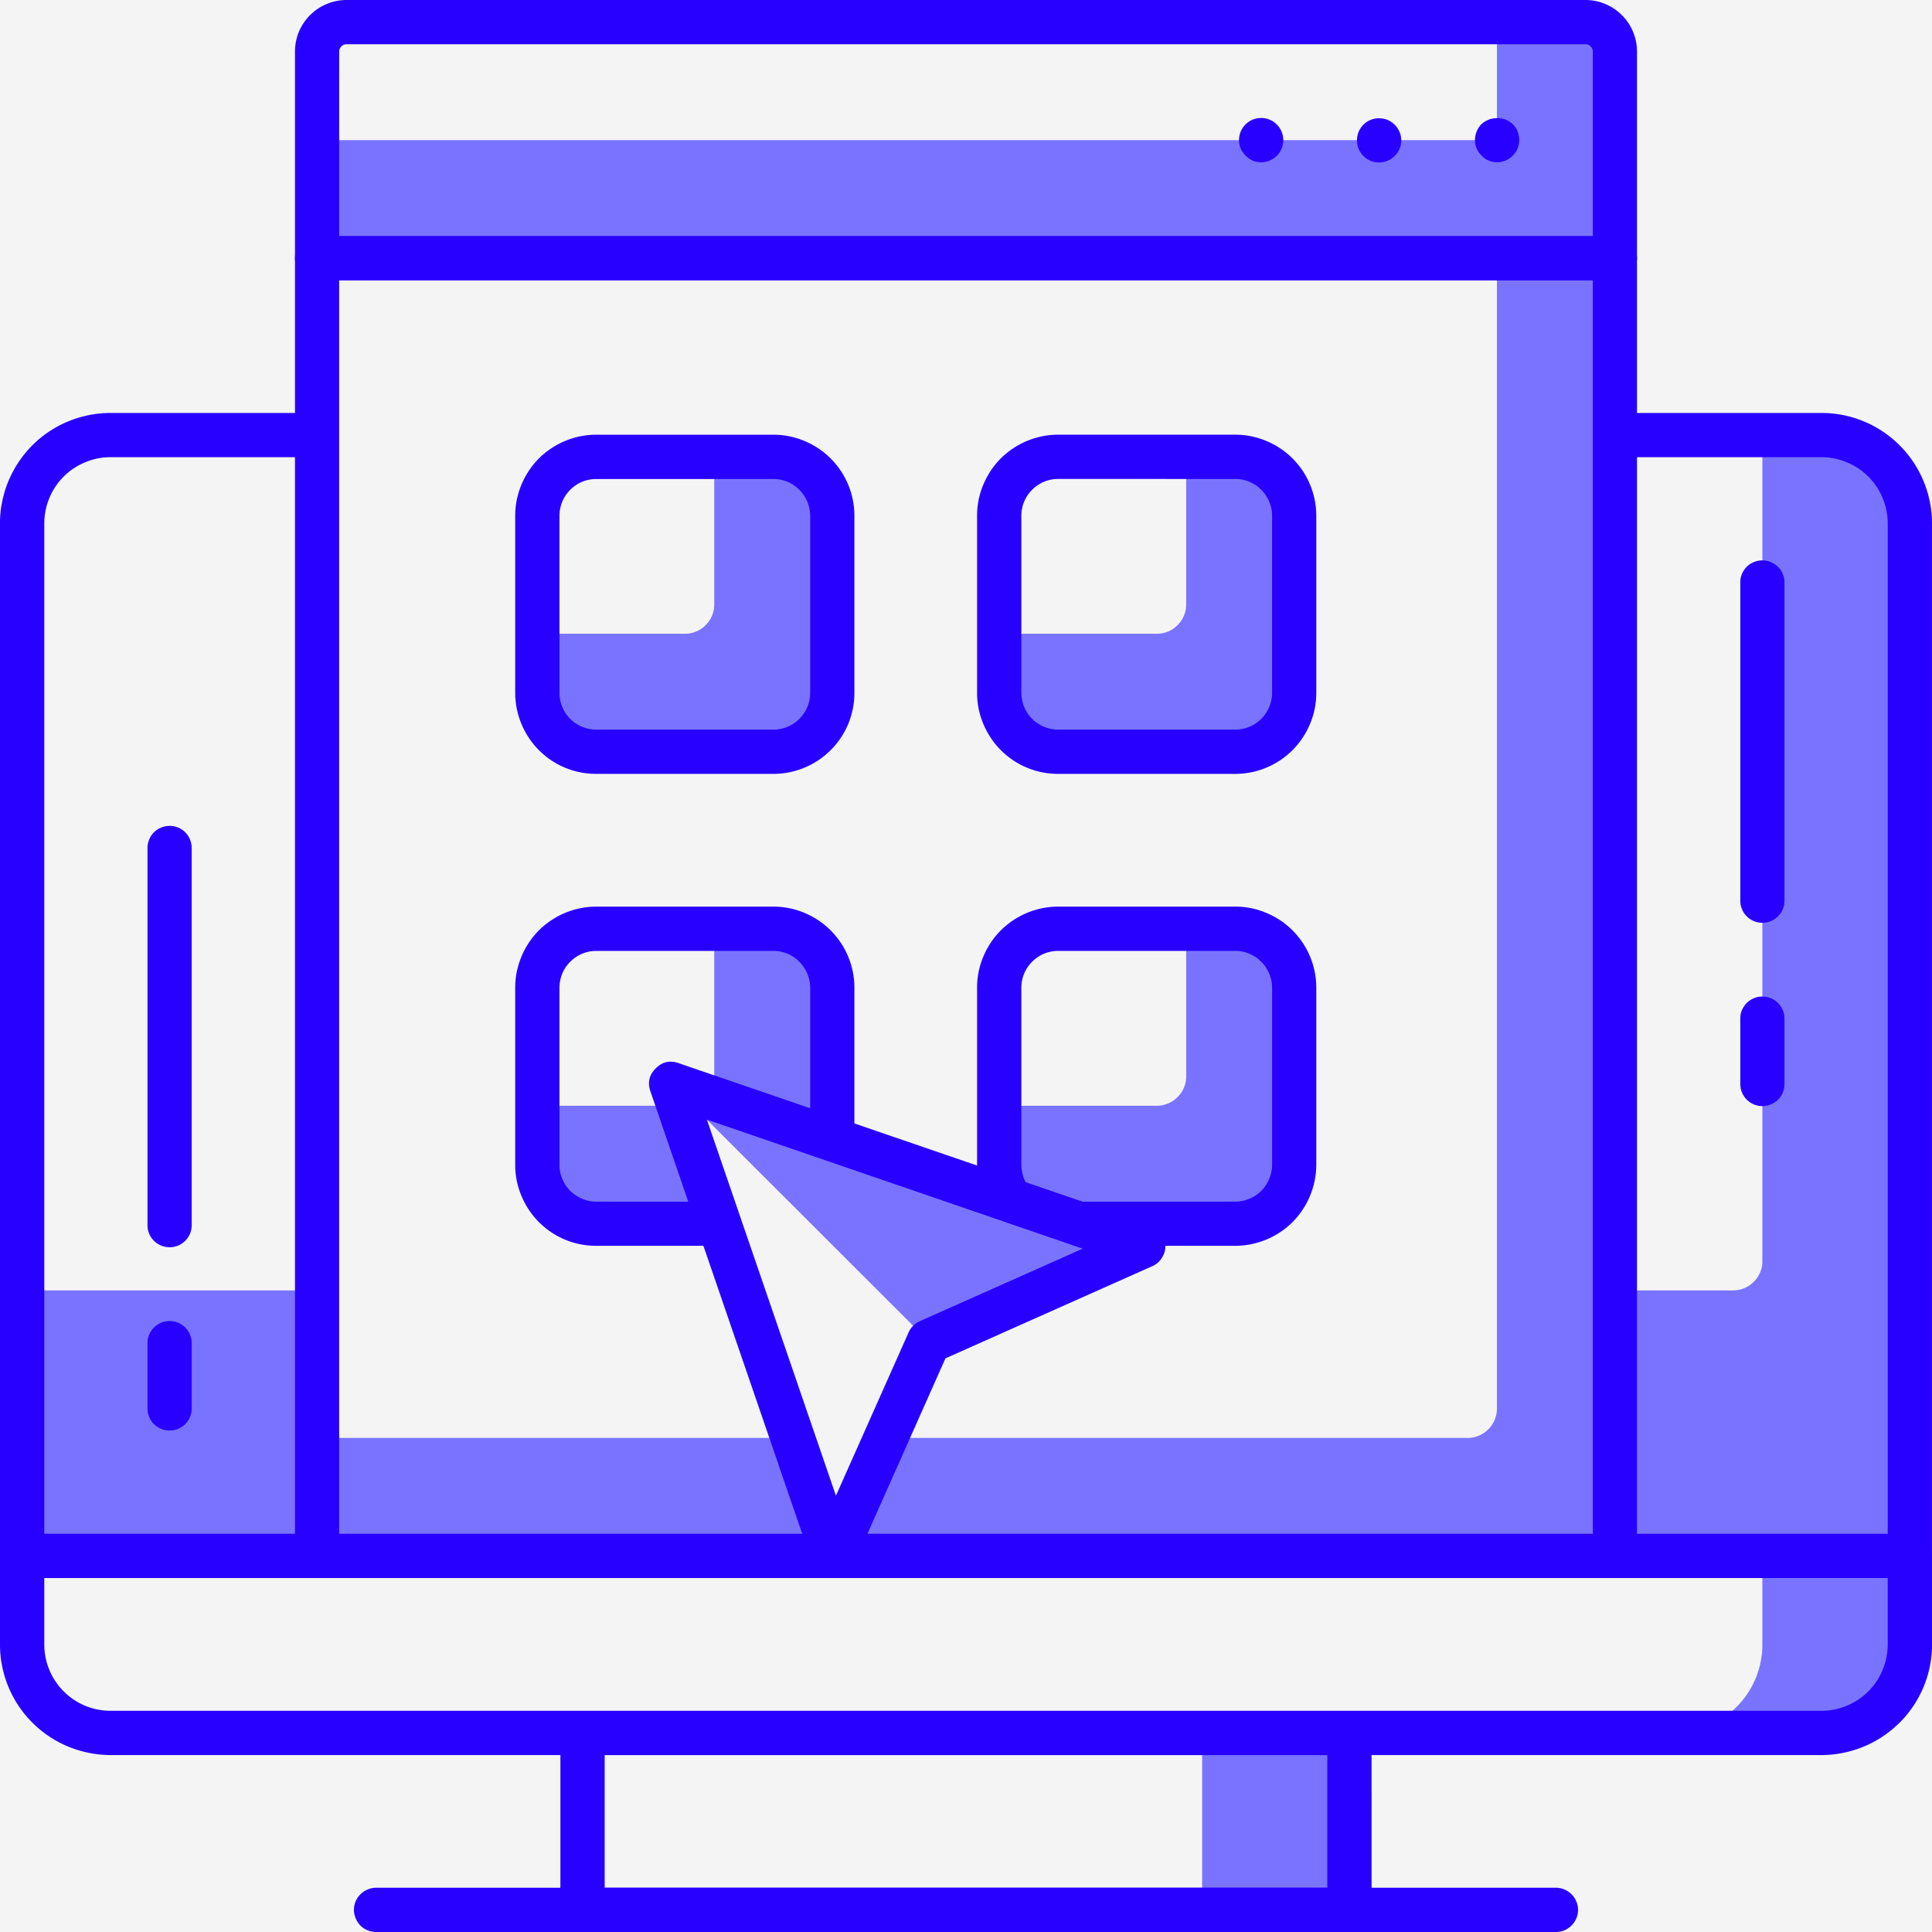 <svg xmlns="http://www.w3.org/2000/svg" width="120" height="120" version="1.0" viewBox="0 0 90 90"><path fill="#f4f4f4" d="M-9-9H99V99H-9z"/><path fill="#f4f4f4" d="M-9-9H99V99H-9z"/><path fill="#7a73ff" d="M62.871 80.727H27.145v8.242H62.87Zm0 0"/><path fill="#f4f4f4" d="M56 80.727H27.145v8.242H56Zm0 0"/><path fill="#2800ff" d="M62.863 90H27.137a1.1 1.1 0 0 1-.395-.078 1.01 1.01 0 0 1-.555-.559 1 1 0 0 1-.082-.394v-8.242q.001-.207.079-.395a1.04 1.04 0 0 1 .953-.637h35.726a1.05 1.05 0 0 1 .73.301 1.045 1.045 0 0 1 .3.73l.002 8.243q0 .206-.083.394a1 1 0 0 1-.554.559 1.1 1.1 0 0 1-.395.078m-34.695-2.062h33.664v-6.18H28.168Zm0 0"/><path fill="#2800ff" d="M72.48 90H17.52a1.1 1.1 0 0 1-.395-.078 1.01 1.01 0 0 1-.555-.559 1 1 0 0 1-.082-.394q.002-.204.078-.395.082-.19.227-.332a1 1 0 0 1 .332-.222 1 1 0 0 1 .395-.082h54.96q.204 0 .395.082.19.076.332.222a1 1 0 0 1 .223.332 1 1 0 0 1 .082.395q-.002.206-.078.394a1.1 1.1 0 0 1-.227.336 1.1 1.1 0 0 1-.332.223q-.189.077-.395.078m0 0"/><path fill="#7a73ff" d="M84.848 80.727H5.152q-.406 0-.804-.082a4 4 0 0 1-.774-.235 4.153 4.153 0 0 1-1.336-.89 4.1 4.1 0 0 1-.894-1.34 4.4 4.4 0 0 1-.235-.774 4.3 4.3 0 0 1-.078-.804V72.48H88.97v4.122q-.001.408-.078.804a4.4 4.4 0 0 1-.235.774 4.2 4.2 0 0 1-.894 1.34 4.2 4.2 0 0 1-1.336.89q-.375.159-.774.235a4 4 0 0 1-.804.082m0 0"/><path fill="#f4f4f4" d="M77.977 80.727H5.152q-.406 0-.804-.082a4 4 0 0 1-.774-.235 4.153 4.153 0 0 1-1.336-.89 4.1 4.1 0 0 1-.894-1.34 4.4 4.4 0 0 1-.235-.774 4.3 4.3 0 0 1-.078-.804V72.48h81.067v4.122q.001.408-.078.804-.077.399-.235.774c-.101.25-.23.488-.379.715a4.153 4.153 0 0 1-1.852 1.516q-.375.157-.773.234a4 4 0 0 1-.804.082m0 0"/><path fill="#2800ff" d="M84.848 81.758H5.152a5.227 5.227 0 0 1-1.973-.395 5.1 5.1 0 0 1-1.671-1.117A5.1 5.1 0 0 1 .39 78.574 5.125 5.125 0 0 1 0 76.601l-.001-4.12q0-.206.078-.395c.05-.125.129-.238.223-.332q.146-.146.336-.227.189-.077.394-.078H88.97q.206.002.394.078.189.082.336.227.14.143.223.332.077.189.078.394v4.122a5.13 5.13 0 0 1-1.508 3.644q-.361.358-.781.64a5.1 5.1 0 0 1-1.86.77 5 5 0 0 1-1.003.102M2.063 73.512v3.09q0 .615.234 1.183.234.57.668 1.004a3.075 3.075 0 0 0 2.188.906h79.695a3.08 3.08 0 0 0 2.187-.906q.435-.434.668-1.004.234-.568.234-1.183v-3.09Zm0 0"/><path fill="#7a73ff" d="M5.152 20.266h79.696q.406 0 .804.082.399.076.774.234a4 4 0 0 1 1.336.895 4.1 4.1 0 0 1 1.129 2.109c.05.266.078.531.078.805v48.09H1.03V24.39q.002-.406.078-.805.082-.399.235-.773c.105-.25.23-.489.383-.711q.223-.34.511-.625.287-.288.625-.516a4 4 0 0 1 .711-.379q.375-.158.774-.234c.265-.055.535-.078.804-.078Zm0 0"/><path fill="#f4f4f4" d="M5.152 20.266h76.946v38.472q.005.276-.102.528a1.37 1.37 0 0 1-1.27.847H1.032V24.391q.002-.41.078-.805.082-.399.235-.773a4.2 4.2 0 0 1 .894-1.34 4.2 4.2 0 0 1 1.336-.891q.375-.158.774-.234a4 4 0 0 1 .804-.082m0 0"/><path fill="#2800ff" d="M88.969 73.512H1.03a1.05 1.05 0 0 1-.73-.301 1.045 1.045 0 0 1-.3-.73l-.001-48.09q-.001-.511.098-1.004.1-.5.293-.969.197-.47.476-.89a5.13 5.13 0 0 1 2.313-1.9q.469-.192.968-.292a5 5 0 0 1 1.004-.098h79.696a5.1 5.1 0 0 1 1.972.39 5.1 5.1 0 0 1 1.672 1.118 5.1 5.1 0 0 1 1.117 1.672q.195.47.293.969.1.493.098 1.004v48.09a1.05 1.05 0 0 1-.3.73q-.148.14-.337.223-.189.077-.394.078M2.063 71.449h85.875V24.391q0-.615-.235-1.184a3.05 3.05 0 0 0-1.672-1.672 3 3 0 0 0-1.183-.238H5.152q-.615-.001-1.183.238a3.053 3.053 0 0 0-1.672 1.672 3.1 3.1 0 0 0-.234 1.184Zm0 0"/><path fill="#2800ff" d="M7.902 58.102a1 1 0 0 1-.394-.079 1 1 0 0 1-.336-.222 1 1 0 0 1-.223-.332 1 1 0 0 1-.078-.395v-17.57q-.001-.206.078-.395a1 1 0 0 1 .559-.558q.189-.077.394-.078a1.02 1.02 0 0 1 .727.3q.147.148.223.336a1 1 0 0 1 .078.395V57.07c0 .137-.024.266-.075.395a1.1 1.1 0 0 1-.226.336 1 1 0 0 1-.332.222 1 1 0 0 1-.395.079m0 8.539a1.05 1.05 0 0 1-.73-.301 1 1 0 0 1-.223-.336 1 1 0 0 1-.078-.395V62.57q-.001-.202.078-.394a1.04 1.04 0 0 1 .559-.559q.189-.076.394-.078a1.025 1.025 0 0 1 .95.637 1 1 0 0 1 .078.394v3.04q.002.205-.078.394a1 1 0 0 1-.223.336 1.025 1.025 0 0 1-.727.3m74.196-23.653a1.02 1.02 0 0 1-.727-.3 1 1 0 0 1-.223-.336 1 1 0 0 1-.078-.395v-14.82a1 1 0 0 1 .172-.575 1 1 0 0 1 .461-.378 1.03 1.03 0 0 1 1.125.227c.192.19.3.452.3.726v14.816q0 .316-.171.574c-.117.176-.27.301-.465.383q-.189.077-.394.078m0 8.54a1.025 1.025 0 0 1-.95-.637 1 1 0 0 1-.078-.395v-3.039a.97.97 0 0 1 .172-.574c.113-.176.27-.301.461-.38a1 1 0 0 1 .598-.058q.305.06.527.282c.192.195.3.457.3.73v3.04c0 .136-.023.269-.077.394a1 1 0 0 1-.559.558q-.189.077-.394.078m0 0"/><path fill="#7a73ff" d="M75.234 12.023H14.777V72.48h60.457Zm0 0"/><path fill="#f4f4f4" d="M14.77 12.023h54.964V65.61q0 .276-.105.528a1.37 1.37 0 0 1-1.27.847H14.77Zm0 0"/><path fill="#2800ff" d="M75.23 73.512H14.77a1.1 1.1 0 0 1-.395-.078 1.01 1.01 0 0 1-.555-.559 1 1 0 0 1-.078-.395V12.023c0-.136.024-.27.078-.394a1 1 0 0 1 .555-.559 1.1 1.1 0 0 1 .395-.078h60.46a1.02 1.02 0 0 1 .727.301q.147.147.223.336a1 1 0 0 1 .078.394V72.48q.001.206-.078.395a1 1 0 0 1-.555.559 1.1 1.1 0 0 1-.395.078M15.8 71.449h58.4V13.055H15.8Zm0 0"/><path fill="#7a73ff" d="M16.145 1.031h57.71q.271 0 .524.106a1.369 1.369 0 0 1 .852 1.27v9.616H14.77V2.406q0-.276.105-.527a1.37 1.37 0 0 1 1.27-.848m0 0"/><path fill="#f4f4f4" d="M16.145 1.031h53.59v5.496H14.77v-4.12q0-.276.105-.528a1.37 1.37 0 0 1 1.27-.848m0 0"/><path fill="#2800ff" d="M75.23 13.055H14.77a1.1 1.1 0 0 1-.395-.078 1.07 1.07 0 0 1-.555-.559 1 1 0 0 1-.078-.395V2.406q0-.478.18-.922.186-.44.523-.78c.227-.224.485-.4.782-.52Q15.668 0 16.145 0h57.71q.477.001.918.184a2.4 2.4 0 0 1 1.485 2.222v9.617q.001.207-.078.395a1 1 0 0 1-.555.559 1.1 1.1 0 0 1-.395.078M15.8 10.992h58.4V2.406a.33.33 0 0 0-.102-.242.32.32 0 0 0-.243-.102h-57.71a.32.32 0 0 0-.243.102.33.33 0 0 0-.101.242Zm0 0"/><path fill="#2800ff" d="M58.75 7.559a.95.95 0 0 1-.727-.317.97.97 0 0 1-.304-.73 1 1 0 0 1 .082-.39q.08-.188.226-.333.148-.142.336-.219c.13-.05.258-.074.395-.074s.265.027.394.082c.125.05.235.129.328.223q.147.146.223.336.076.189.078.394a1.1 1.1 0 0 1-.082.395 1 1 0 0 1-.222.332 1.025 1.025 0 0 1-.727.3m4.465-1.032q0-.203.078-.39a1 1 0 0 1 .227-.332.95.95 0 0 1 .332-.22 1 1 0 0 1 .394-.073c.133 0 .266.023.39.074a1.06 1.06 0 0 1 .555.55q.081.188.086.391 0 .205-.078.399a1.04 1.04 0 0 1-1.352.566 1.04 1.04 0 0 1-.558-.566 1 1 0 0 1-.074-.399m6.527 1.032a.96.96 0 0 1-.73-.317.99.99 0 0 1-.301-.73c.004-.27.11-.532.3-.727q.314-.28.731-.281.421 0 .73.281.219.222.278.531a1 1 0 0 1-.055.594 1 1 0 0 1-.375.469 1 1 0 0 1-.578.18m0 0"/><path fill="#7a73ff" d="M36.031 21.277h-8.246a2.7 2.7 0 0 0-1.05.211 2.75 2.75 0 0 0-1.488 1.484c-.142.34-.208.688-.208 1.055v8.243c0 .363.066.714.207 1.05q.21.504.598.89.386.388.89.599.505.209 1.051.207h8.246q.546.002 1.051-.207.504-.211.89-.598a2.8 2.8 0 0 0 .598-.89q.206-.506.207-1.051v-8.243q0-.55-.207-1.054a2.8 2.8 0 0 0-.597-.891 2.8 2.8 0 0 0-.891-.598 2.8 2.8 0 0 0-1.05-.207m21.516 0H49.3a2.7 2.7 0 0 0-1.051.211 2.7 2.7 0 0 0-.895.594 2.8 2.8 0 0 0-.593.89c-.14.34-.211.688-.211 1.055v8.243q0 .545.21 1.05.212.504.594.89c.258.259.56.458.895.599q.505.209 1.05.207h8.247q.546.002 1.05-.207.505-.211.891-.598a2.8 2.8 0 0 0 .598-.89q.206-.506.207-1.051v-8.243q0-.55-.207-1.054a2.8 2.8 0 0 0-.598-.891 2.8 2.8 0 0 0-.89-.598 2.8 2.8 0 0 0-1.051-.207m0 0"/><path fill="#f4f4f4" d="M27.777 21.281h5.496v6.871q-.001.271-.101.524a1.4 1.4 0 0 1-.3.445 1.343 1.343 0 0 1-.969.402H25.03v-5.496q0-.546.207-1.05.21-.504.598-.891a2.8 2.8 0 0 1 .89-.598 2.8 2.8 0 0 1 1.051-.207m21.985 0h5.496v6.871q0 .271-.102.524a1.4 1.4 0 0 1-.3.445 1.343 1.343 0 0 1-.969.402h-6.871v-5.496q0-.546.207-1.05.21-.504.597-.891a2.8 2.8 0 0 1 .89-.598 2.8 2.8 0 0 1 1.052-.207m0 0"/><path fill="#2800ff" d="M36.023 36.05h-8.246a3.75 3.75 0 0 1-2.672-1.105A3.8 3.8 0 0 1 24 32.273v-8.246q.001-.749.29-1.445a3.8 3.8 0 0 1 .815-1.227 3.8 3.8 0 0 1 2.672-1.105h8.246c.5 0 .985.098 1.446.29a3.77 3.77 0 0 1 2.332 3.487v8.246c0 .5-.094.985-.285 1.446a3.78 3.78 0 0 1-3.493 2.332m-8.246-13.737q-.34 0-.656.128a1.74 1.74 0 0 0-.93.93q-.128.317-.128.656v8.246a1.72 1.72 0 0 0 .5 1.215 1.73 1.73 0 0 0 1.214.5h8.246a1.72 1.72 0 0 0 1.215-.5 1.728 1.728 0 0 0 .504-1.215v-8.246a1.73 1.73 0 0 0-1.062-1.586 1.7 1.7 0 0 0-.657-.128ZM57.54 36.05h-8.246a3.75 3.75 0 0 1-2.672-1.106 3.8 3.8 0 0 1-.816-1.226 3.7 3.7 0 0 1-.29-1.446v-8.246q-.002-.749.29-1.445a3.8 3.8 0 0 1 .816-1.227 3.8 3.8 0 0 1 2.672-1.105h8.246q.752.001 1.445.29a3.77 3.77 0 0 1 2.332 3.487v8.246c0 .5-.093.985-.289 1.446a3.77 3.77 0 0 1-3.488 2.332m-8.246-13.739q-.34 0-.656.13a1.74 1.74 0 0 0-.93.93q-.129.315-.129.655v8.246a1.72 1.72 0 0 0 .5 1.215 1.73 1.73 0 0 0 1.215.5h8.246a1.72 1.72 0 0 0 1.215-.5 1.728 1.728 0 0 0 .504-1.215v-8.246a1.73 1.73 0 0 0-1.063-1.586 1.7 1.7 0 0 0-.656-.128Zm0 0"/><path fill="#7a73ff" d="M36.031 43.266h-8.246q-.546 0-1.05.207a2.8 2.8 0 0 0-.891.597 2.8 2.8 0 0 0-.598.89q-.209.506-.207 1.052v8.246a2.708 2.708 0 0 0 .805 1.941 2.75 2.75 0 0 0 1.941.809h8.246a2.75 2.75 0 0 0 1.941-.809 2.7 2.7 0 0 0 .805-1.941v-8.246q0-.546-.207-1.051a2.8 2.8 0 0 0-.597-.89 2.8 2.8 0 0 0-.891-.598 2.8 2.8 0 0 0-1.05-.207m21.516 0H49.3q-.546 0-1.051.207c-.336.14-.637.34-.895.597a2.8 2.8 0 0 0-.593.89 2.7 2.7 0 0 0-.211 1.052v8.246q0 .546.21 1.05a2.76 2.76 0 0 0 1.489 1.489 2.7 2.7 0 0 0 1.05.21h8.247a2.75 2.75 0 0 0 1.941-.809 2.7 2.7 0 0 0 .805-1.94v-8.246q0-.546-.207-1.051a2.8 2.8 0 0 0-.598-.89 2.8 2.8 0 0 0-.89-.598 2.8 2.8 0 0 0-1.051-.207m0 0"/><path fill="#f4f4f4" d="M27.777 43.266h5.496v6.87q-.001.271-.101.524a1.4 1.4 0 0 1-.3.445 1.38 1.38 0 0 1-.97.407h-6.87v-5.5q.001-.546.206-1.051.21-.504.598-.89a2.8 2.8 0 0 1 .89-.598 2.8 2.8 0 0 1 1.051-.207m21.985 0h5.496v6.87q0 .271-.102.524a1.4 1.4 0 0 1-.3.445 1.38 1.38 0 0 1-.97.407h-6.87v-5.5q0-.546.207-1.051.21-.504.597-.89a2.8 2.8 0 0 1 .89-.598 2.8 2.8 0 0 1 1.052-.207m0 0"/><path fill="#2800ff" d="M36.023 58.035h-8.246a3.75 3.75 0 0 1-2.672-1.105 3.8 3.8 0 0 1-.816-1.227A3.7 3.7 0 0 1 24 54.258v-8.246q.001-.748.29-1.446a3.8 3.8 0 0 1 .815-1.226 3.8 3.8 0 0 1 2.672-1.106h8.246c.5 0 .985.094 1.446.29a3.77 3.77 0 0 1 2.332 3.488v8.246a3.75 3.75 0 0 1-1.106 2.672 3.8 3.8 0 0 1-1.226.816c-.461.195-.946.29-1.446.29m-8.246-13.738q-.34 0-.656.129a1.74 1.74 0 0 0-.93.93q-.128.315-.128.66v8.242a1.72 1.72 0 0 0 .5 1.215c.164.16.347.285.558.37q.317.135.656.134h8.246q.34.001.657-.133a1.68 1.68 0 0 0 .93-.93c.085-.21.132-.43.132-.656v-8.246a1.73 1.73 0 0 0-1.062-1.586 1.7 1.7 0 0 0-.657-.13ZM57.54 58.035h-8.246a3.75 3.75 0 0 1-2.672-1.105 3.8 3.8 0 0 1-.816-1.227 3.7 3.7 0 0 1-.29-1.445v-8.246q-.002-.748.29-1.446a3.8 3.8 0 0 1 .816-1.226 3.8 3.8 0 0 1 2.672-1.106h8.246q.752-.002 1.445.29a3.77 3.77 0 0 1 2.332 3.488v8.246a3.81 3.81 0 0 1-1.105 2.672 3.8 3.8 0 0 1-2.672 1.105m-8.246-13.738q-.34 0-.656.129a1.74 1.74 0 0 0-.93.93q-.129.315-.129.66v8.242a1.72 1.72 0 0 0 .5 1.215q.244.241.559.37.316.135.656.134h8.246q.34.001.656-.133a1.68 1.68 0 0 0 .93-.93c.086-.21.133-.43.133-.656v-8.246a1.73 1.73 0 0 0-1.063-1.586 1.7 1.7 0 0 0-.656-.13Zm0 0"/><path fill="#7a73ff" d="m31.266 50.496 7.547 21.984 4.449-9.996 9.992-4.445-21.984-7.543Zm0 0"/><path fill="#f4f4f4" d="m31.266 50.496 11.996 11.988-4.45 9.996-7.542-21.984Zm0 0"/><path fill="#2800ff" d="M38.816 73.512h-.046a1.026 1.026 0 0 1-.93-.695l-7.543-21.985q-.206-.61.25-1.062c.3-.305.656-.387 1.058-.247l21.989 7.543a1 1 0 0 1 .488.356c.129.172.195.363.207.574q.013.316-.156.586a.97.97 0 0 1-.457.402l-9.633 4.293-4.285 9.633q-.125.274-.38.438-.256.164-.562.164M32.93 52.156l6.011 17.52 3.383-7.602c.098-.23.285-.418.512-.523l7.602-3.383Zm0 0"/></svg>